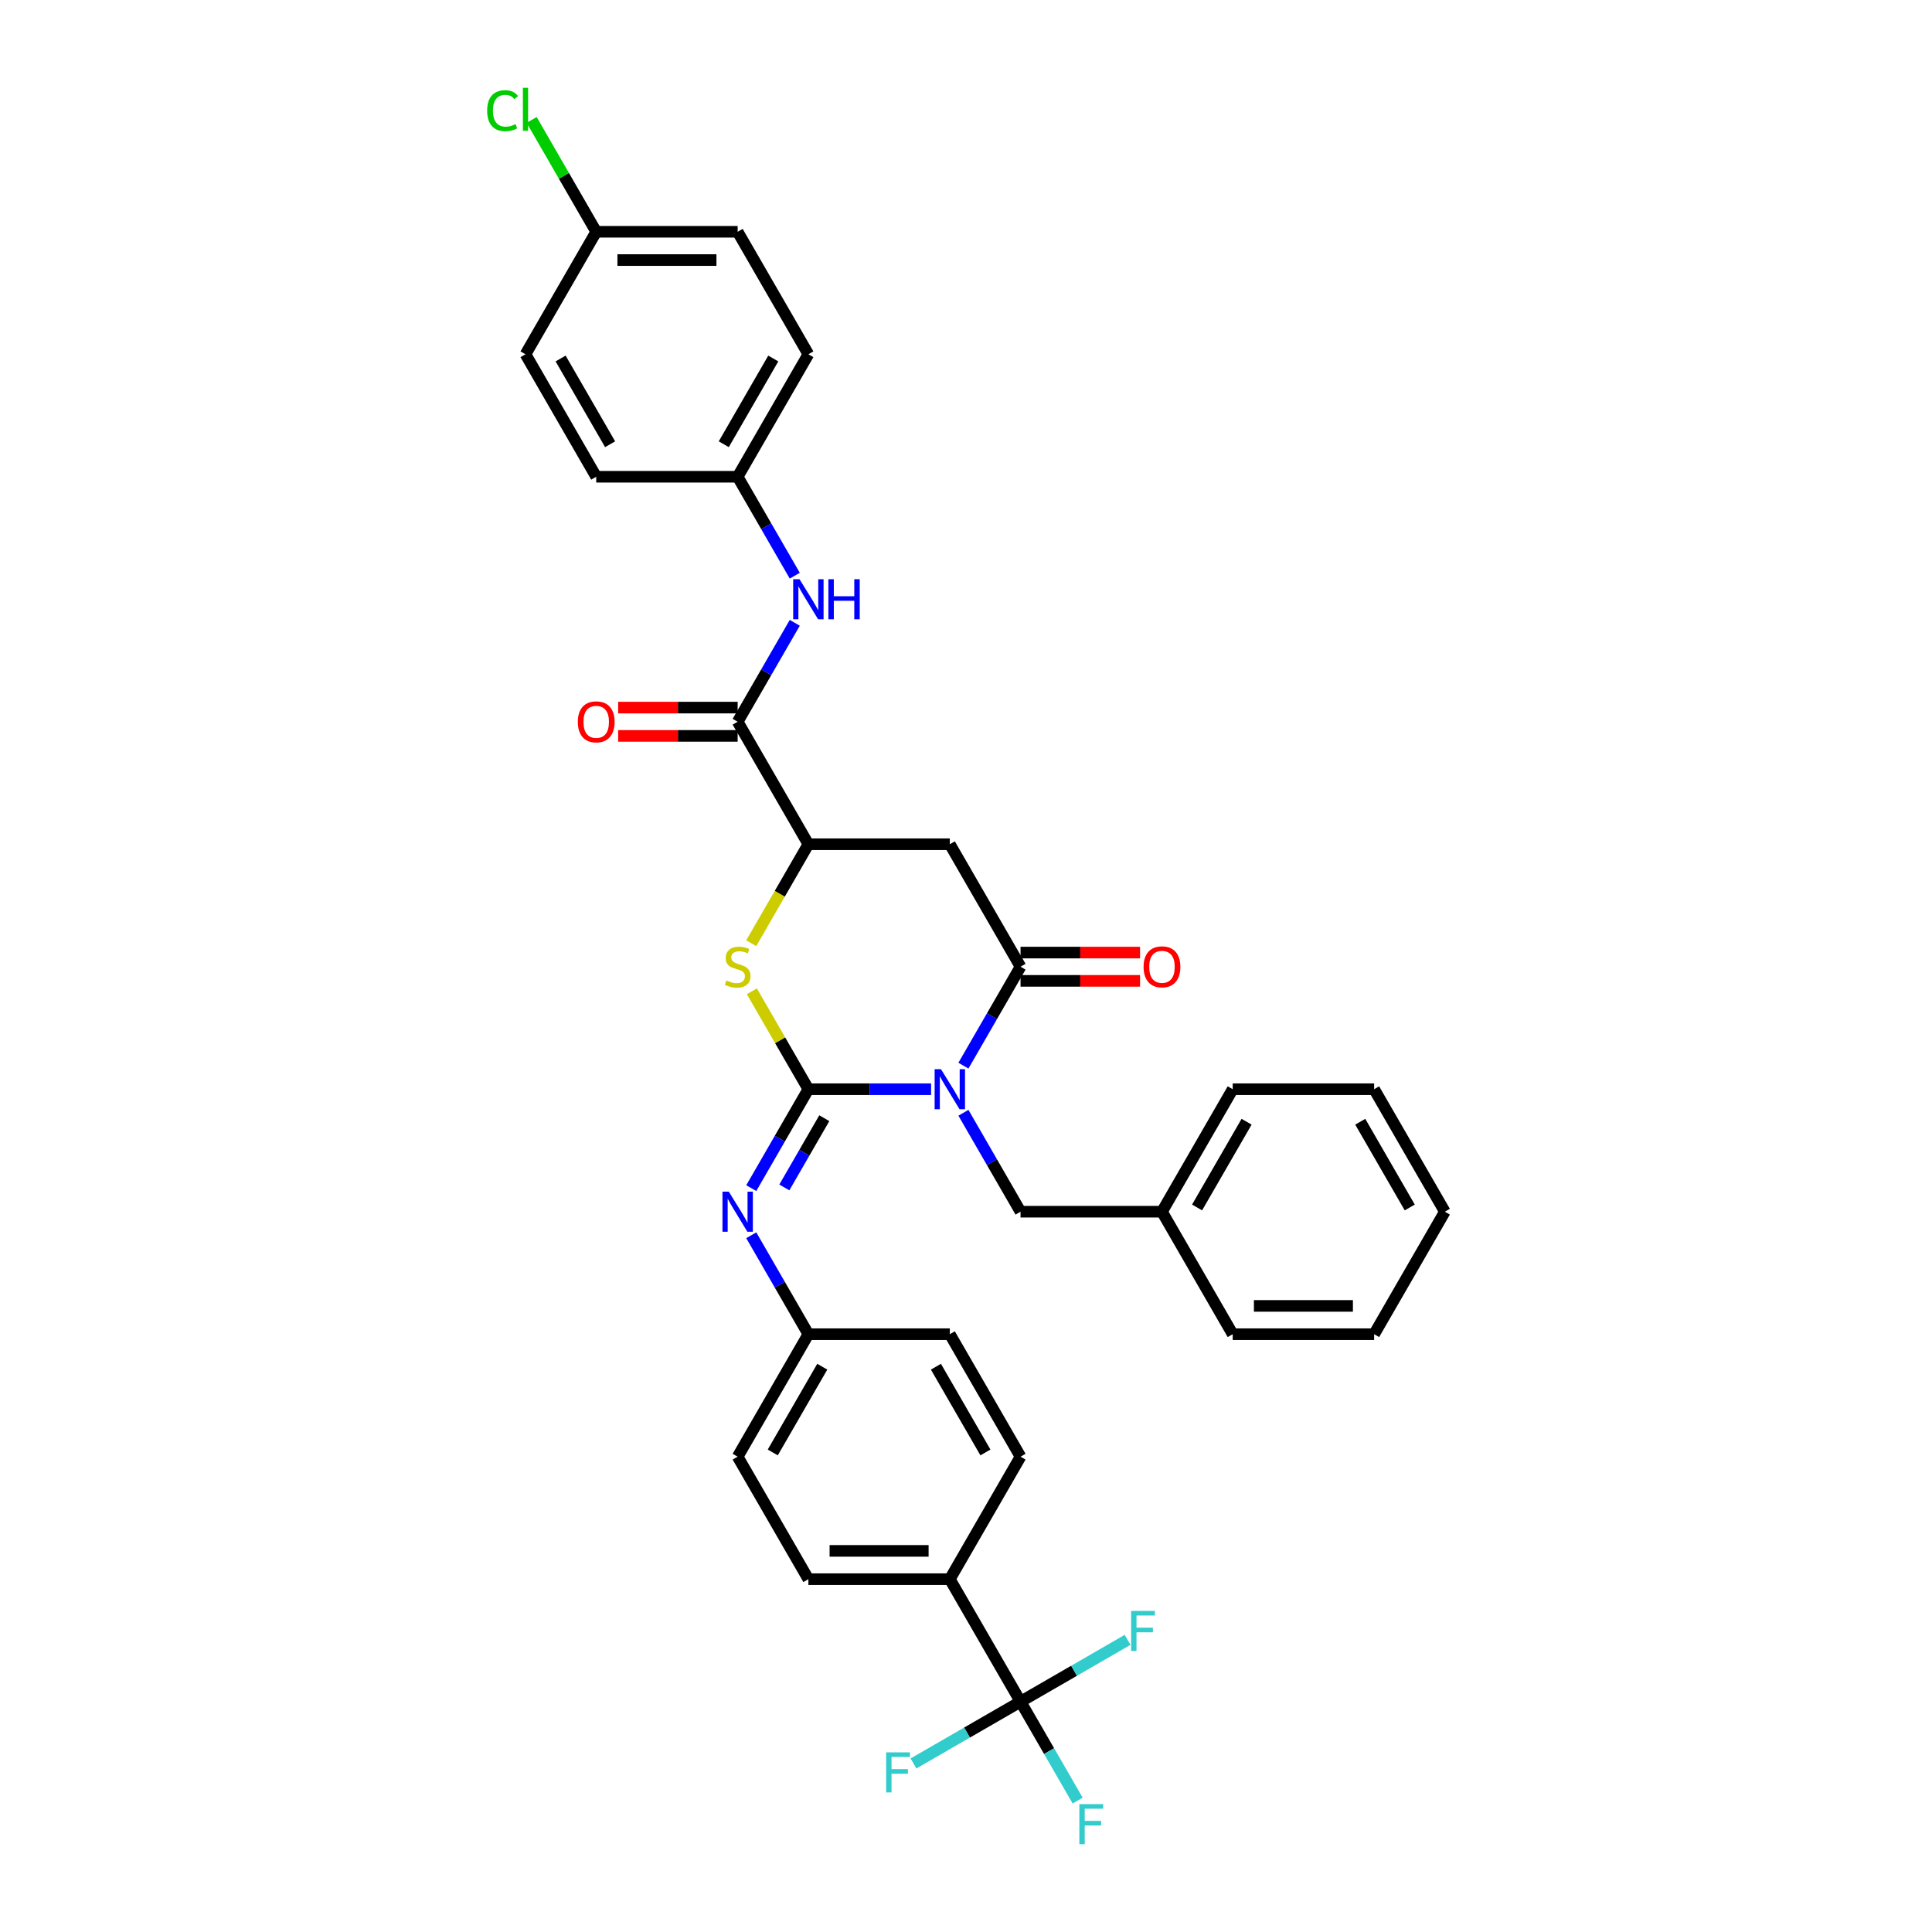 <?xml version='1.0' encoding='iso-8859-1'?>
<svg version='1.1' baseProfile='full'
              xmlns='http://www.w3.org/2000/svg'
                      xmlns:rdkit='http://www.rdkit.org/xml'
                      xmlns:xlink='http://www.w3.org/1999/xlink'
                  xml:space='preserve'
width='1000px' height='1000px' viewBox='0 0 1000 1000'>
<!-- END OF HEADER -->
<rect style='opacity:1.0;fill:#FFFFFF;stroke:none' width='1000' height='1000' x='0' y='0'> </rect>
<path class='bond-0' d='M 481.932,563.774 L 450.174,563.774' style='fill:none;fill-rule:evenodd;stroke:#0000FF;stroke-width:6px;stroke-linecap:butt;stroke-linejoin:miter;stroke-opacity:1' />
<path class='bond-0' d='M 450.174,563.774 L 418.416,563.774' style='fill:none;fill-rule:evenodd;stroke:#000000;stroke-width:6px;stroke-linecap:butt;stroke-linejoin:miter;stroke-opacity:1' />
<path class='bond-1' d='M 498.667,551.578 L 513.448,525.975' style='fill:none;fill-rule:evenodd;stroke:#0000FF;stroke-width:6px;stroke-linecap:butt;stroke-linejoin:miter;stroke-opacity:1' />
<path class='bond-1' d='M 513.448,525.975 L 528.229,500.373' style='fill:none;fill-rule:evenodd;stroke:#000000;stroke-width:6px;stroke-linecap:butt;stroke-linejoin:miter;stroke-opacity:1' />
<path class='bond-9' d='M 498.667,575.971 L 513.448,601.573' style='fill:none;fill-rule:evenodd;stroke:#0000FF;stroke-width:6px;stroke-linecap:butt;stroke-linejoin:miter;stroke-opacity:1' />
<path class='bond-9' d='M 513.448,601.573 L 528.229,627.175' style='fill:none;fill-rule:evenodd;stroke:#000000;stroke-width:6px;stroke-linecap:butt;stroke-linejoin:miter;stroke-opacity:1' />
<path class='bond-2' d='M 418.416,563.774 L 403.787,538.436' style='fill:none;fill-rule:evenodd;stroke:#000000;stroke-width:6px;stroke-linecap:butt;stroke-linejoin:miter;stroke-opacity:1' />
<path class='bond-2' d='M 403.787,538.436 L 389.158,513.097' style='fill:none;fill-rule:evenodd;stroke:#CCCC00;stroke-width:6px;stroke-linecap:butt;stroke-linejoin:miter;stroke-opacity:1' />
<path class='bond-5' d='M 418.416,563.774 L 403.635,589.376' style='fill:none;fill-rule:evenodd;stroke:#000000;stroke-width:6px;stroke-linecap:butt;stroke-linejoin:miter;stroke-opacity:1' />
<path class='bond-5' d='M 403.635,589.376 L 388.853,614.978' style='fill:none;fill-rule:evenodd;stroke:#0000FF;stroke-width:6px;stroke-linecap:butt;stroke-linejoin:miter;stroke-opacity:1' />
<path class='bond-5' d='M 426.662,578.776 L 416.315,596.697' style='fill:none;fill-rule:evenodd;stroke:#000000;stroke-width:6px;stroke-linecap:butt;stroke-linejoin:miter;stroke-opacity:1' />
<path class='bond-5' d='M 416.315,596.697 L 405.968,614.619' style='fill:none;fill-rule:evenodd;stroke:#0000FF;stroke-width:6px;stroke-linecap:butt;stroke-linejoin:miter;stroke-opacity:1' />
<path class='bond-3' d='M 528.229,500.373 L 491.625,436.973' style='fill:none;fill-rule:evenodd;stroke:#000000;stroke-width:6px;stroke-linecap:butt;stroke-linejoin:miter;stroke-opacity:1' />
<path class='bond-11' d='M 528.229,507.694 L 559.16,507.694' style='fill:none;fill-rule:evenodd;stroke:#000000;stroke-width:6px;stroke-linecap:butt;stroke-linejoin:miter;stroke-opacity:1' />
<path class='bond-11' d='M 559.16,507.694 L 590.091,507.694' style='fill:none;fill-rule:evenodd;stroke:#FF0000;stroke-width:6px;stroke-linecap:butt;stroke-linejoin:miter;stroke-opacity:1' />
<path class='bond-11' d='M 528.229,493.052 L 559.16,493.052' style='fill:none;fill-rule:evenodd;stroke:#000000;stroke-width:6px;stroke-linecap:butt;stroke-linejoin:miter;stroke-opacity:1' />
<path class='bond-11' d='M 559.16,493.052 L 590.091,493.052' style='fill:none;fill-rule:evenodd;stroke:#FF0000;stroke-width:6px;stroke-linecap:butt;stroke-linejoin:miter;stroke-opacity:1' />
<path class='bond-34' d='M 388.836,488.206 L 403.626,462.589' style='fill:none;fill-rule:evenodd;stroke:#CCCC00;stroke-width:6px;stroke-linecap:butt;stroke-linejoin:miter;stroke-opacity:1' />
<path class='bond-34' d='M 403.626,462.589 L 418.416,436.973' style='fill:none;fill-rule:evenodd;stroke:#000000;stroke-width:6px;stroke-linecap:butt;stroke-linejoin:miter;stroke-opacity:1' />
<path class='bond-4' d='M 491.625,436.973 L 418.416,436.973' style='fill:none;fill-rule:evenodd;stroke:#000000;stroke-width:6px;stroke-linecap:butt;stroke-linejoin:miter;stroke-opacity:1' />
<path class='bond-7' d='M 418.416,436.973 L 381.811,373.572' style='fill:none;fill-rule:evenodd;stroke:#000000;stroke-width:6px;stroke-linecap:butt;stroke-linejoin:miter;stroke-opacity:1' />
<path class='bond-13' d='M 388.853,639.372 L 403.635,664.974' style='fill:none;fill-rule:evenodd;stroke:#0000FF;stroke-width:6px;stroke-linecap:butt;stroke-linejoin:miter;stroke-opacity:1' />
<path class='bond-13' d='M 403.635,664.974 L 418.416,690.576' style='fill:none;fill-rule:evenodd;stroke:#000000;stroke-width:6px;stroke-linecap:butt;stroke-linejoin:miter;stroke-opacity:1' />
<path class='bond-6' d='M 528.229,880.778 L 491.625,817.377' style='fill:none;fill-rule:evenodd;stroke:#000000;stroke-width:6px;stroke-linecap:butt;stroke-linejoin:miter;stroke-opacity:1' />
<path class='bond-14' d='M 528.229,880.778 L 543.011,906.38' style='fill:none;fill-rule:evenodd;stroke:#000000;stroke-width:6px;stroke-linecap:butt;stroke-linejoin:miter;stroke-opacity:1' />
<path class='bond-14' d='M 543.011,906.38 L 557.792,931.982' style='fill:none;fill-rule:evenodd;stroke:#33CCCC;stroke-width:6px;stroke-linecap:butt;stroke-linejoin:miter;stroke-opacity:1' />
<path class='bond-15' d='M 528.229,880.778 L 500.526,896.773' style='fill:none;fill-rule:evenodd;stroke:#000000;stroke-width:6px;stroke-linecap:butt;stroke-linejoin:miter;stroke-opacity:1' />
<path class='bond-15' d='M 500.526,896.773 L 472.823,912.767' style='fill:none;fill-rule:evenodd;stroke:#33CCCC;stroke-width:6px;stroke-linecap:butt;stroke-linejoin:miter;stroke-opacity:1' />
<path class='bond-16' d='M 528.229,880.778 L 555.933,864.784' style='fill:none;fill-rule:evenodd;stroke:#000000;stroke-width:6px;stroke-linecap:butt;stroke-linejoin:miter;stroke-opacity:1' />
<path class='bond-16' d='M 555.933,864.784 L 583.636,848.789' style='fill:none;fill-rule:evenodd;stroke:#33CCCC;stroke-width:6px;stroke-linecap:butt;stroke-linejoin:miter;stroke-opacity:1' />
<path class='bond-8' d='M 381.811,373.572 L 396.593,347.97' style='fill:none;fill-rule:evenodd;stroke:#000000;stroke-width:6px;stroke-linecap:butt;stroke-linejoin:miter;stroke-opacity:1' />
<path class='bond-8' d='M 396.593,347.97 L 411.374,322.368' style='fill:none;fill-rule:evenodd;stroke:#0000FF;stroke-width:6px;stroke-linecap:butt;stroke-linejoin:miter;stroke-opacity:1' />
<path class='bond-12' d='M 381.811,366.251 L 350.881,366.251' style='fill:none;fill-rule:evenodd;stroke:#000000;stroke-width:6px;stroke-linecap:butt;stroke-linejoin:miter;stroke-opacity:1' />
<path class='bond-12' d='M 350.881,366.251 L 319.95,366.251' style='fill:none;fill-rule:evenodd;stroke:#FF0000;stroke-width:6px;stroke-linecap:butt;stroke-linejoin:miter;stroke-opacity:1' />
<path class='bond-12' d='M 381.811,380.893 L 350.881,380.893' style='fill:none;fill-rule:evenodd;stroke:#000000;stroke-width:6px;stroke-linecap:butt;stroke-linejoin:miter;stroke-opacity:1' />
<path class='bond-12' d='M 350.881,380.893 L 319.95,380.893' style='fill:none;fill-rule:evenodd;stroke:#FF0000;stroke-width:6px;stroke-linecap:butt;stroke-linejoin:miter;stroke-opacity:1' />
<path class='bond-19' d='M 411.374,297.974 L 396.593,272.372' style='fill:none;fill-rule:evenodd;stroke:#0000FF;stroke-width:6px;stroke-linecap:butt;stroke-linejoin:miter;stroke-opacity:1' />
<path class='bond-19' d='M 396.593,272.372 L 381.811,246.77' style='fill:none;fill-rule:evenodd;stroke:#000000;stroke-width:6px;stroke-linecap:butt;stroke-linejoin:miter;stroke-opacity:1' />
<path class='bond-21' d='M 528.229,627.175 L 601.438,627.175' style='fill:none;fill-rule:evenodd;stroke:#000000;stroke-width:6px;stroke-linecap:butt;stroke-linejoin:miter;stroke-opacity:1' />
<path class='bond-10' d='M 491.625,817.377 L 418.416,817.377' style='fill:none;fill-rule:evenodd;stroke:#000000;stroke-width:6px;stroke-linecap:butt;stroke-linejoin:miter;stroke-opacity:1' />
<path class='bond-10' d='M 480.644,802.736 L 429.397,802.736' style='fill:none;fill-rule:evenodd;stroke:#000000;stroke-width:6px;stroke-linecap:butt;stroke-linejoin:miter;stroke-opacity:1' />
<path class='bond-36' d='M 491.625,817.377 L 528.229,753.977' style='fill:none;fill-rule:evenodd;stroke:#000000;stroke-width:6px;stroke-linecap:butt;stroke-linejoin:miter;stroke-opacity:1' />
<path class='bond-22' d='M 418.416,690.576 L 491.625,690.576' style='fill:none;fill-rule:evenodd;stroke:#000000;stroke-width:6px;stroke-linecap:butt;stroke-linejoin:miter;stroke-opacity:1' />
<path class='bond-23' d='M 418.416,690.576 L 381.811,753.977' style='fill:none;fill-rule:evenodd;stroke:#000000;stroke-width:6px;stroke-linecap:butt;stroke-linejoin:miter;stroke-opacity:1' />
<path class='bond-23' d='M 425.605,707.407 L 399.982,751.787' style='fill:none;fill-rule:evenodd;stroke:#000000;stroke-width:6px;stroke-linecap:butt;stroke-linejoin:miter;stroke-opacity:1' />
<path class='bond-17' d='M 418.416,817.377 L 381.811,753.977' style='fill:none;fill-rule:evenodd;stroke:#000000;stroke-width:6px;stroke-linecap:butt;stroke-linejoin:miter;stroke-opacity:1' />
<path class='bond-18' d='M 528.229,753.977 L 491.625,690.576' style='fill:none;fill-rule:evenodd;stroke:#000000;stroke-width:6px;stroke-linecap:butt;stroke-linejoin:miter;stroke-opacity:1' />
<path class='bond-18' d='M 510.059,751.787 L 484.435,707.407' style='fill:none;fill-rule:evenodd;stroke:#000000;stroke-width:6px;stroke-linecap:butt;stroke-linejoin:miter;stroke-opacity:1' />
<path class='bond-25' d='M 381.811,246.77 L 308.603,246.77' style='fill:none;fill-rule:evenodd;stroke:#000000;stroke-width:6px;stroke-linecap:butt;stroke-linejoin:miter;stroke-opacity:1' />
<path class='bond-26' d='M 381.811,246.77 L 418.416,183.369' style='fill:none;fill-rule:evenodd;stroke:#000000;stroke-width:6px;stroke-linecap:butt;stroke-linejoin:miter;stroke-opacity:1' />
<path class='bond-26' d='M 374.622,229.939 L 400.245,185.559' style='fill:none;fill-rule:evenodd;stroke:#000000;stroke-width:6px;stroke-linecap:butt;stroke-linejoin:miter;stroke-opacity:1' />
<path class='bond-20' d='M 308.603,119.968 L 381.811,119.968' style='fill:none;fill-rule:evenodd;stroke:#000000;stroke-width:6px;stroke-linecap:butt;stroke-linejoin:miter;stroke-opacity:1' />
<path class='bond-20' d='M 319.584,134.61 L 370.83,134.61' style='fill:none;fill-rule:evenodd;stroke:#000000;stroke-width:6px;stroke-linecap:butt;stroke-linejoin:miter;stroke-opacity:1' />
<path class='bond-24' d='M 308.603,119.968 L 291.889,91.02' style='fill:none;fill-rule:evenodd;stroke:#000000;stroke-width:6px;stroke-linecap:butt;stroke-linejoin:miter;stroke-opacity:1' />
<path class='bond-24' d='M 291.889,91.02 L 275.175,62.071' style='fill:none;fill-rule:evenodd;stroke:#00CC00;stroke-width:6px;stroke-linecap:butt;stroke-linejoin:miter;stroke-opacity:1' />
<path class='bond-37' d='M 308.603,119.968 L 271.998,183.369' style='fill:none;fill-rule:evenodd;stroke:#000000;stroke-width:6px;stroke-linecap:butt;stroke-linejoin:miter;stroke-opacity:1' />
<path class='bond-29' d='M 601.438,627.175 L 638.043,563.774' style='fill:none;fill-rule:evenodd;stroke:#000000;stroke-width:6px;stroke-linecap:butt;stroke-linejoin:miter;stroke-opacity:1' />
<path class='bond-29' d='M 619.609,624.986 L 645.232,580.605' style='fill:none;fill-rule:evenodd;stroke:#000000;stroke-width:6px;stroke-linecap:butt;stroke-linejoin:miter;stroke-opacity:1' />
<path class='bond-30' d='M 601.438,627.175 L 638.043,690.576' style='fill:none;fill-rule:evenodd;stroke:#000000;stroke-width:6px;stroke-linecap:butt;stroke-linejoin:miter;stroke-opacity:1' />
<path class='bond-28' d='M 308.603,246.77 L 271.998,183.369' style='fill:none;fill-rule:evenodd;stroke:#000000;stroke-width:6px;stroke-linecap:butt;stroke-linejoin:miter;stroke-opacity:1' />
<path class='bond-28' d='M 315.792,229.939 L 290.169,185.559' style='fill:none;fill-rule:evenodd;stroke:#000000;stroke-width:6px;stroke-linecap:butt;stroke-linejoin:miter;stroke-opacity:1' />
<path class='bond-27' d='M 418.416,183.369 L 381.811,119.968' style='fill:none;fill-rule:evenodd;stroke:#000000;stroke-width:6px;stroke-linecap:butt;stroke-linejoin:miter;stroke-opacity:1' />
<path class='bond-31' d='M 638.043,563.774 L 711.252,563.774' style='fill:none;fill-rule:evenodd;stroke:#000000;stroke-width:6px;stroke-linecap:butt;stroke-linejoin:miter;stroke-opacity:1' />
<path class='bond-32' d='M 638.043,690.576 L 711.252,690.576' style='fill:none;fill-rule:evenodd;stroke:#000000;stroke-width:6px;stroke-linecap:butt;stroke-linejoin:miter;stroke-opacity:1' />
<path class='bond-32' d='M 649.024,675.934 L 700.27,675.934' style='fill:none;fill-rule:evenodd;stroke:#000000;stroke-width:6px;stroke-linecap:butt;stroke-linejoin:miter;stroke-opacity:1' />
<path class='bond-35' d='M 711.252,563.774 L 747.856,627.175' style='fill:none;fill-rule:evenodd;stroke:#000000;stroke-width:6px;stroke-linecap:butt;stroke-linejoin:miter;stroke-opacity:1' />
<path class='bond-35' d='M 704.062,580.605 L 729.685,624.986' style='fill:none;fill-rule:evenodd;stroke:#000000;stroke-width:6px;stroke-linecap:butt;stroke-linejoin:miter;stroke-opacity:1' />
<path class='bond-33' d='M 711.252,690.576 L 747.856,627.175' style='fill:none;fill-rule:evenodd;stroke:#000000;stroke-width:6px;stroke-linecap:butt;stroke-linejoin:miter;stroke-opacity:1' />
<path  class='atom-0' d='M 487.042 553.408
L 493.836 564.389
Q 494.509 565.473, 495.593 567.435
Q 496.676 569.397, 496.735 569.514
L 496.735 553.408
L 499.488 553.408
L 499.488 574.141
L 496.647 574.141
L 489.355 562.134
Q 488.506 560.729, 487.598 559.118
Q 486.72 557.507, 486.456 557.01
L 486.456 574.141
L 483.762 574.141
L 483.762 553.408
L 487.042 553.408
' fill='#0000FF'/>
<path  class='atom-3' d='M 375.955 507.489
Q 376.189 507.577, 377.155 507.987
Q 378.122 508.397, 379.176 508.661
Q 380.259 508.895, 381.314 508.895
Q 383.276 508.895, 384.418 507.958
Q 385.56 506.991, 385.56 505.322
Q 385.56 504.18, 384.974 503.477
Q 384.418 502.775, 383.539 502.394
Q 382.661 502.013, 381.197 501.574
Q 379.352 501.018, 378.239 500.49
Q 377.155 499.963, 376.365 498.851
Q 375.603 497.738, 375.603 495.864
Q 375.603 493.257, 377.36 491.647
Q 379.147 490.036, 382.661 490.036
Q 385.062 490.036, 387.785 491.178
L 387.112 493.433
Q 384.623 492.408, 382.749 492.408
Q 380.728 492.408, 379.615 493.257
Q 378.502 494.077, 378.532 495.512
Q 378.532 496.625, 379.088 497.299
Q 379.674 497.972, 380.494 498.353
Q 381.343 498.733, 382.749 499.173
Q 384.623 499.758, 385.735 500.344
Q 386.848 500.93, 387.639 502.13
Q 388.459 503.302, 388.459 505.322
Q 388.459 508.192, 386.526 509.744
Q 384.623 511.267, 381.431 511.267
Q 379.586 511.267, 378.18 510.857
Q 376.804 510.476, 375.164 509.803
L 375.955 507.489
' fill='#CCCC00'/>
<path  class='atom-6' d='M 377.229 616.809
L 384.022 627.79
Q 384.696 628.873, 385.779 630.835
Q 386.863 632.797, 386.921 632.915
L 386.921 616.809
L 389.674 616.809
L 389.674 637.541
L 386.834 637.541
L 379.542 625.535
Q 378.693 624.13, 377.785 622.519
Q 376.906 620.908, 376.643 620.41
L 376.643 637.541
L 373.949 637.541
L 373.949 616.809
L 377.229 616.809
' fill='#0000FF'/>
<path  class='atom-9' d='M 413.833 299.805
L 420.627 310.786
Q 421.3 311.869, 422.384 313.831
Q 423.467 315.793, 423.526 315.911
L 423.526 299.805
L 426.279 299.805
L 426.279 320.537
L 423.438 320.537
L 416.146 308.531
Q 415.297 307.125, 414.389 305.515
Q 413.511 303.904, 413.247 303.406
L 413.247 320.537
L 410.553 320.537
L 410.553 299.805
L 413.833 299.805
' fill='#0000FF'/>
<path  class='atom-9' d='M 428.768 299.805
L 431.579 299.805
L 431.579 308.619
L 442.18 308.619
L 442.18 299.805
L 444.991 299.805
L 444.991 320.537
L 442.18 320.537
L 442.18 310.962
L 431.579 310.962
L 431.579 320.537
L 428.768 320.537
L 428.768 299.805
' fill='#0000FF'/>
<path  class='atom-12' d='M 591.921 500.432
Q 591.921 495.454, 594.381 492.672
Q 596.841 489.89, 601.438 489.89
Q 606.036 489.89, 608.496 492.672
Q 610.955 495.454, 610.955 500.432
Q 610.955 505.469, 608.466 508.338
Q 605.977 511.179, 601.438 511.179
Q 596.87 511.179, 594.381 508.338
Q 591.921 505.498, 591.921 500.432
M 601.438 508.836
Q 604.601 508.836, 606.299 506.728
Q 608.027 504.59, 608.027 500.432
Q 608.027 496.362, 606.299 494.312
Q 604.601 492.233, 601.438 492.233
Q 598.276 492.233, 596.548 494.282
Q 594.85 496.332, 594.85 500.432
Q 594.85 504.619, 596.548 506.728
Q 598.276 508.836, 601.438 508.836
' fill='#FF0000'/>
<path  class='atom-13' d='M 299.085 373.63
Q 299.085 368.652, 301.545 365.87
Q 304.005 363.088, 308.603 363.088
Q 313.2 363.088, 315.66 365.87
Q 318.12 368.652, 318.12 373.63
Q 318.12 378.667, 315.631 381.537
Q 313.141 384.377, 308.603 384.377
Q 304.034 384.377, 301.545 381.537
Q 299.085 378.696, 299.085 373.63
M 308.603 382.035
Q 311.765 382.035, 313.464 379.926
Q 315.191 377.789, 315.191 373.63
Q 315.191 369.56, 313.464 367.51
Q 311.765 365.431, 308.603 365.431
Q 305.44 365.431, 303.712 367.481
Q 302.014 369.531, 302.014 373.63
Q 302.014 377.818, 303.712 379.926
Q 305.44 382.035, 308.603 382.035
' fill='#FF0000'/>
<path  class='atom-15' d='M 558.67 933.813
L 570.998 933.813
L 570.998 936.185
L 561.452 936.185
L 561.452 942.481
L 569.944 942.481
L 569.944 944.882
L 561.452 944.882
L 561.452 954.545
L 558.67 954.545
L 558.67 933.813
' fill='#33CCCC'/>
<path  class='atom-16' d='M 458.664 907.016
L 470.993 907.016
L 470.993 909.388
L 461.446 909.388
L 461.446 915.684
L 469.939 915.684
L 469.939 918.086
L 461.446 918.086
L 461.446 927.749
L 458.664 927.749
L 458.664 907.016
' fill='#33CCCC'/>
<path  class='atom-17' d='M 585.466 833.807
L 597.794 833.807
L 597.794 836.179
L 588.248 836.179
L 588.248 842.475
L 596.74 842.475
L 596.74 844.877
L 588.248 844.877
L 588.248 854.54
L 585.466 854.54
L 585.466 833.807
' fill='#33CCCC'/>
<path  class='atom-25' d='M 252.144 57.285
Q 252.144 52.131, 254.545 49.437
Q 256.976 46.714, 261.573 46.714
Q 265.848 46.714, 268.133 49.73
L 266.2 51.311
Q 264.531 49.115, 261.573 49.115
Q 258.44 49.115, 256.771 51.223
Q 255.131 53.303, 255.131 57.285
Q 255.131 61.385, 256.829 63.493
Q 258.557 65.602, 261.895 65.602
Q 264.179 65.602, 266.844 64.225
L 267.664 66.422
Q 266.581 67.124, 264.941 67.534
Q 263.301 67.944, 261.485 67.944
Q 256.976 67.944, 254.545 65.192
Q 252.144 62.439, 252.144 57.285
' fill='#00CC00'/>
<path  class='atom-25' d='M 270.651 45.455
L 273.345 45.455
L 273.345 67.681
L 270.651 67.681
L 270.651 45.455
' fill='#00CC00'/>
</svg>
